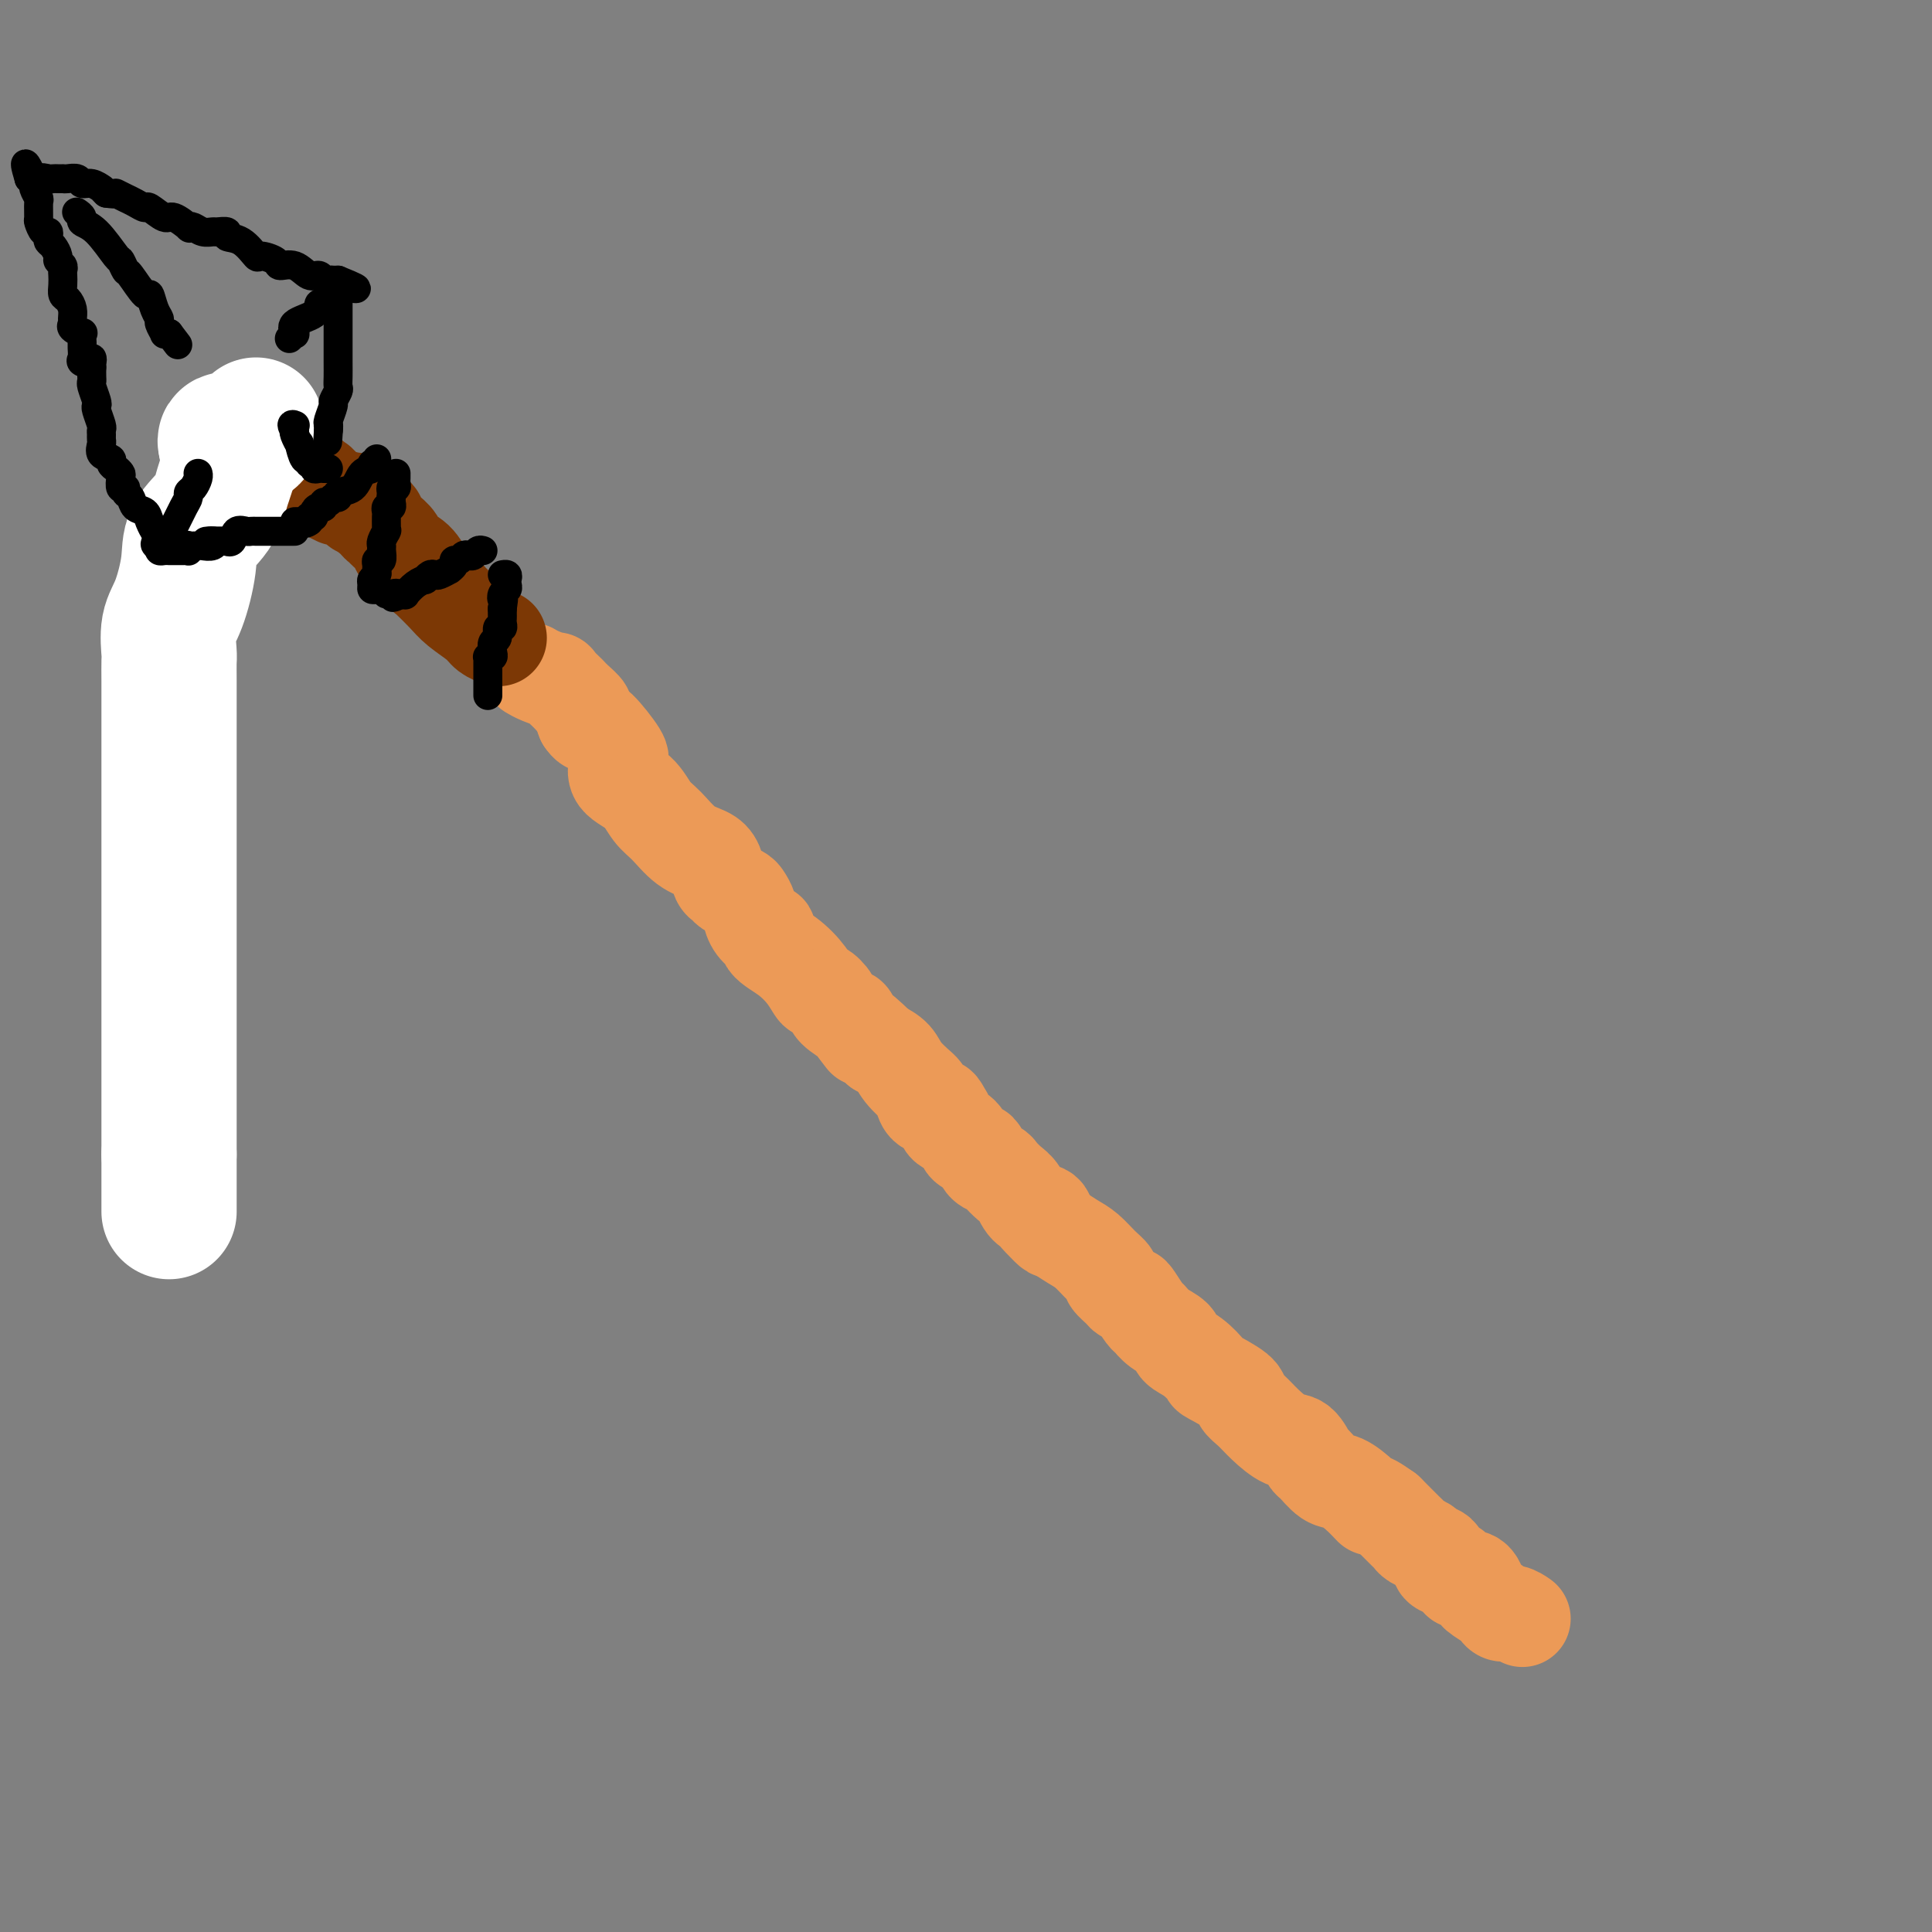 <svg viewBox='0 0 400 400' version='1.1' xmlns='http://www.w3.org/2000/svg' xmlns:xlink='http://www.w3.org/1999/xlink'><rect x="0" y="0" width="400" height="400" fill="#808080" stroke="none"/><g fill='none' stroke='#EC9A57' stroke-width='20' stroke-linecap='round' stroke-linejoin='round'><path d='M315,335c0.174,0.120 0.347,0.241 0,0c-0.347,-0.241 -1.215,-0.842 -2,-1c-0.785,-0.158 -1.488,0.128 -2,0c-0.512,-0.128 -0.833,-0.669 -1,-1c-0.167,-0.331 -0.181,-0.453 -1,-1c-0.819,-0.547 -2.443,-1.517 -3,-2c-0.557,-0.483 -0.048,-0.477 0,-1c0.048,-0.523 -0.365,-1.576 -1,-2c-0.635,-0.424 -1.492,-0.218 -2,0c-0.508,0.218 -0.666,0.449 -1,0c-0.334,-0.449 -0.844,-1.577 -1,-2c-0.156,-0.423 0.042,-0.141 0,0c-0.042,0.141 -0.325,0.140 -1,0c-0.675,-0.140 -1.743,-0.418 -2,-1c-0.257,-0.582 0.295,-1.466 0,-2c-0.295,-0.534 -1.439,-0.718 -2,-1c-0.561,-0.282 -0.540,-0.661 -1,-1c-0.460,-0.339 -1.402,-0.637 -2,-1c-0.598,-0.363 -0.853,-0.790 -1,-1c-0.147,-0.210 -0.185,-0.203 -1,-1c-0.815,-0.797 -2.408,-2.399 -4,-4'/><path d='M287,313c-4.945,-3.556 -3.308,-1.447 -3,-1c0.308,0.447 -0.715,-0.767 -2,-2c-1.285,-1.233 -2.833,-2.485 -4,-3c-1.167,-0.515 -1.953,-0.293 -3,-1c-1.047,-0.707 -2.356,-2.342 -3,-3c-0.644,-0.658 -0.623,-0.340 -1,-1c-0.377,-0.660 -1.153,-2.299 -2,-3c-0.847,-0.701 -1.767,-0.466 -3,-1c-1.233,-0.534 -2.780,-1.839 -4,-3c-1.220,-1.161 -2.115,-2.179 -3,-3c-0.885,-0.821 -1.762,-1.445 -2,-2c-0.238,-0.555 0.164,-1.041 -1,-2c-1.164,-0.959 -3.893,-2.393 -5,-3c-1.107,-0.607 -0.593,-0.389 -1,-1c-0.407,-0.611 -1.734,-2.052 -3,-3c-1.266,-0.948 -2.471,-1.404 -3,-2c-0.529,-0.596 -0.383,-1.333 -1,-2c-0.617,-0.667 -1.996,-1.265 -3,-2c-1.004,-0.735 -1.631,-1.608 -2,-2c-0.369,-0.392 -0.479,-0.303 -1,-1c-0.521,-0.697 -1.454,-2.180 -2,-3c-0.546,-0.820 -0.705,-0.979 -1,-1c-0.295,-0.021 -0.725,0.094 -1,0c-0.275,-0.094 -0.394,-0.399 -1,-1c-0.606,-0.601 -1.698,-1.498 -2,-2c-0.302,-0.502 0.185,-0.611 0,-1c-0.185,-0.389 -1.044,-1.060 -2,-2c-0.956,-0.940 -2.009,-2.149 -3,-3c-0.991,-0.851 -1.921,-1.345 -3,-2c-1.079,-0.655 -2.308,-1.473 -3,-2c-0.692,-0.527 -0.846,-0.764 -1,-1'/><path d='M218,254c-7.038,-6.313 -2.634,-1.596 -1,0c1.634,1.596 0.499,0.072 0,-1c-0.499,-1.072 -0.361,-1.691 -1,-2c-0.639,-0.309 -2.054,-0.306 -3,-1c-0.946,-0.694 -1.423,-2.083 -2,-3c-0.577,-0.917 -1.254,-1.363 -2,-2c-0.746,-0.637 -1.561,-1.466 -2,-2c-0.439,-0.534 -0.503,-0.772 -1,-1c-0.497,-0.228 -1.426,-0.445 -2,-1c-0.574,-0.555 -0.792,-1.448 -1,-2c-0.208,-0.552 -0.405,-0.763 -1,-1c-0.595,-0.237 -1.588,-0.501 -2,-1c-0.412,-0.499 -0.242,-1.234 -1,-2c-0.758,-0.766 -2.444,-1.562 -3,-2c-0.556,-0.438 0.019,-0.516 0,-1c-0.019,-0.484 -0.631,-1.372 -1,-2c-0.369,-0.628 -0.496,-0.996 -1,-1c-0.504,-0.004 -1.386,0.355 -2,0c-0.614,-0.355 -0.959,-1.424 -1,-2c-0.041,-0.576 0.222,-0.658 0,-1c-0.222,-0.342 -0.930,-0.945 -1,-1c-0.070,-0.055 0.497,0.439 0,0c-0.497,-0.439 -2.057,-1.810 -3,-3c-0.943,-1.190 -1.269,-2.197 -2,-3c-0.731,-0.803 -1.865,-1.401 -3,-2'/><path d='M182,217c-6.054,-5.927 -3.190,-2.245 -3,-2c0.190,0.245 -2.296,-2.948 -3,-4c-0.704,-1.052 0.373,0.036 0,0c-0.373,-0.036 -2.196,-1.194 -3,-2c-0.804,-0.806 -0.591,-1.258 -1,-2c-0.409,-0.742 -1.442,-1.773 -2,-2c-0.558,-0.227 -0.643,0.352 -1,0c-0.357,-0.352 -0.987,-1.634 -2,-3c-1.013,-1.366 -2.408,-2.816 -4,-4c-1.592,-1.184 -3.382,-2.102 -4,-3c-0.618,-0.898 -0.064,-1.774 0,-2c0.064,-0.226 -0.363,0.199 -1,0c-0.637,-0.199 -1.484,-1.023 -2,-2c-0.516,-0.977 -0.702,-2.108 -1,-3c-0.298,-0.892 -0.710,-1.547 -1,-2c-0.290,-0.453 -0.459,-0.705 -1,-1c-0.541,-0.295 -1.456,-0.632 -2,-1c-0.544,-0.368 -0.718,-0.768 -1,-1c-0.282,-0.232 -0.673,-0.296 -1,-1c-0.327,-0.704 -0.591,-2.049 -1,-3c-0.409,-0.951 -0.965,-1.507 -2,-2c-1.035,-0.493 -2.551,-0.921 -4,-2c-1.449,-1.079 -2.830,-2.807 -4,-4c-1.170,-1.193 -2.128,-1.849 -3,-3c-0.872,-1.151 -1.659,-2.796 -3,-4c-1.341,-1.204 -3.238,-1.968 -4,-3c-0.762,-1.032 -0.389,-2.332 0,-3c0.389,-0.668 0.795,-0.705 0,-2c-0.795,-1.295 -2.791,-3.849 -4,-5c-1.209,-1.151 -1.631,-0.900 -2,-1c-0.369,-0.100 -0.684,-0.550 -1,-1'/><path d='M121,149c-0.976,-2.202 0.084,-1.708 0,-2c-0.084,-0.292 -1.312,-1.370 -2,-2c-0.688,-0.630 -0.835,-0.813 -1,-1c-0.165,-0.187 -0.349,-0.380 -1,-1c-0.651,-0.620 -1.768,-1.669 -2,-2c-0.232,-0.331 0.422,0.056 0,0c-0.422,-0.056 -1.921,-0.553 -3,-1c-1.079,-0.447 -1.737,-0.842 -2,-1c-0.263,-0.158 -0.132,-0.079 0,0'/></g>
<g fill='none' stroke='#7C3805' stroke-width='20' stroke-linecap='round' stroke-linejoin='round'><path d='M103,132c0.193,0.072 0.387,0.144 0,0c-0.387,-0.144 -1.354,-0.504 -2,-1c-0.646,-0.496 -0.972,-1.128 -2,-2c-1.028,-0.872 -2.759,-1.986 -4,-3c-1.241,-1.014 -1.991,-1.929 -3,-3c-1.009,-1.071 -2.275,-2.297 -3,-3c-0.725,-0.703 -0.909,-0.884 -1,-1c-0.091,-0.116 -0.089,-0.166 0,0c0.089,0.166 0.266,0.549 0,0c-0.266,-0.549 -0.974,-2.031 -2,-3c-1.026,-0.969 -2.370,-1.425 -3,-2c-0.630,-0.575 -0.546,-1.268 -1,-2c-0.454,-0.732 -1.445,-1.502 -2,-2c-0.555,-0.498 -0.674,-0.725 -1,-1c-0.326,-0.275 -0.861,-0.600 -1,-1c-0.139,-0.400 0.116,-0.877 0,-1c-0.116,-0.123 -0.605,0.108 -1,0c-0.395,-0.108 -0.698,-0.554 -1,-1'/><path d='M76,106c-4.620,-4.205 -2.669,-1.717 -2,-1c0.669,0.717 0.058,-0.336 -1,-1c-1.058,-0.664 -2.562,-0.937 -3,-1c-0.438,-0.063 0.189,0.085 0,0c-0.189,-0.085 -1.195,-0.404 -2,-1c-0.805,-0.596 -1.408,-1.469 -2,-2c-0.592,-0.531 -1.171,-0.720 -2,-1c-0.829,-0.280 -1.907,-0.650 -3,-1c-1.093,-0.350 -2.200,-0.682 -3,-1c-0.800,-0.318 -1.292,-0.624 -2,-1c-0.708,-0.376 -1.631,-0.822 -2,-1c-0.369,-0.178 -0.185,-0.089 0,0'/></g>
<g fill='none' stroke='#FFFFFF' stroke-width='28' stroke-linecap='round' stroke-linejoin='round'><path d='M53,88c-0.028,0.485 -0.056,0.971 0,1c0.056,0.029 0.197,-0.398 0,0c-0.197,0.398 -0.733,1.622 -2,2c-1.267,0.378 -3.264,-0.091 -4,0c-0.736,0.091 -0.210,0.740 0,1c0.210,0.260 0.105,0.130 0,0'/><path d='M47,92c-0.719,0.621 0.484,0.174 1,0c0.516,-0.174 0.345,-0.074 0,1c-0.345,1.074 -0.863,3.122 -1,4c-0.137,0.878 0.108,0.587 0,1c-0.108,0.413 -0.570,1.531 -1,3c-0.430,1.469 -0.827,3.290 -2,5c-1.173,1.710 -3.123,3.309 -4,5c-0.877,1.691 -0.680,3.473 -1,6c-0.320,2.527 -1.158,5.797 -2,8c-0.842,2.203 -1.690,3.337 -2,5c-0.310,1.663 -0.083,3.853 0,5c0.083,1.147 0.022,1.250 0,2c-0.022,0.750 -0.006,2.146 0,4c0.006,1.854 0.002,4.166 0,8c-0.002,3.834 -0.000,9.188 0,15c0.000,5.812 0.000,12.081 0,18c-0.000,5.919 -0.000,11.489 0,16c0.000,4.511 0.000,7.962 0,10c-0.000,2.038 -0.000,2.664 0,4c0.000,1.336 0.000,3.383 0,4c-0.000,0.617 -0.000,-0.195 0,0c0.000,0.195 0.000,1.399 0,4c-0.000,2.601 -0.000,6.600 0,10c0.000,3.400 0.000,6.200 0,9'/><path d='M35,239c0.000,18.500 0.000,10.250 0,8c0.000,-2.250 0.000,1.500 0,3c0.000,1.500 0.000,0.750 0,0'/></g>
<g fill='none' stroke='#000000' stroke-width='6' stroke-linecap='round' stroke-linejoin='round'><path d='M101,144c0.000,-0.327 0.000,-0.655 0,-1c-0.000,-0.345 -0.000,-0.709 0,-1c0.000,-0.291 0.000,-0.509 0,-1c-0.000,-0.491 -0.001,-1.256 0,-2c0.001,-0.744 0.004,-1.467 0,-2c-0.004,-0.533 -0.015,-0.877 0,-1c0.015,-0.123 0.055,-0.026 0,0c-0.055,0.026 -0.207,-0.019 0,0c0.207,0.019 0.772,0.102 1,0c0.228,-0.102 0.117,-0.391 0,-1c-0.117,-0.609 -0.242,-1.539 0,-2c0.242,-0.461 0.849,-0.452 1,-1c0.151,-0.548 -0.156,-1.652 0,-2c0.156,-0.348 0.774,0.062 1,0c0.226,-0.062 0.061,-0.594 0,-1c-0.061,-0.406 -0.016,-0.686 0,-1c0.016,-0.314 0.005,-0.661 0,-1c-0.005,-0.339 -0.002,-0.669 0,-1'/><path d='M104,126c0.480,-3.190 0.181,-2.164 0,-2c-0.181,0.164 -0.244,-0.534 0,-1c0.244,-0.466 0.794,-0.699 1,-1c0.206,-0.301 0.069,-0.669 0,-1c-0.069,-0.331 -0.070,-0.625 0,-1c0.070,-0.375 0.211,-0.832 0,-1c-0.211,-0.168 -0.775,-0.048 -1,0c-0.225,0.048 -0.113,0.024 0,0'/><path d='M100,114c-0.333,-0.111 -0.666,-0.222 -1,0c-0.334,0.222 -0.668,0.777 -1,1c-0.332,0.223 -0.662,0.115 -1,0c-0.338,-0.115 -0.683,-0.237 -1,0c-0.317,0.237 -0.605,0.833 -1,1c-0.395,0.167 -0.897,-0.095 -1,0c-0.103,0.095 0.194,0.548 0,1c-0.194,0.452 -0.878,0.905 -1,1c-0.122,0.095 0.317,-0.167 0,0c-0.317,0.167 -1.390,0.762 -2,1c-0.610,0.238 -0.757,0.118 -1,0c-0.243,-0.118 -0.580,-0.234 -1,0c-0.420,0.234 -0.921,0.819 -1,1c-0.079,0.181 0.263,-0.043 0,0c-0.263,0.043 -1.132,0.352 -2,1c-0.868,0.648 -1.734,1.636 -2,2c-0.266,0.364 0.067,0.104 0,0c-0.067,-0.104 -0.533,-0.052 -1,0'/><path d='M83,123c-2.812,1.392 -1.342,0.373 -1,0c0.342,-0.373 -0.444,-0.100 -1,0c-0.556,0.100 -0.880,0.027 -1,0c-0.120,-0.027 -0.034,-0.008 0,0c0.034,0.008 0.017,0.004 0,0'/><path d='M78,122c-0.431,0.089 -0.862,0.179 -1,0c-0.138,-0.179 0.016,-0.625 0,-1c-0.016,-0.375 -0.201,-0.679 0,-1c0.201,-0.321 0.790,-0.659 1,-1c0.210,-0.341 0.042,-0.687 0,-1c-0.042,-0.313 0.042,-0.595 0,-1c-0.042,-0.405 -0.208,-0.933 0,-1c0.208,-0.067 0.792,0.328 1,0c0.208,-0.328 0.042,-1.380 0,-2c-0.042,-0.620 0.041,-0.806 0,-1c-0.041,-0.194 -0.207,-0.394 0,-1c0.207,-0.606 0.788,-1.619 1,-2c0.212,-0.381 0.057,-0.129 0,0c-0.057,0.129 -0.016,0.136 0,0c0.016,-0.136 0.008,-0.414 0,-1c-0.008,-0.586 -0.016,-1.481 0,-2c0.016,-0.519 0.057,-0.664 0,-1c-0.057,-0.336 -0.211,-0.863 0,-1c0.211,-0.137 0.788,0.117 1,0c0.212,-0.117 0.061,-0.605 0,-1c-0.061,-0.395 -0.030,-0.698 0,-1'/><path d='M81,103c0.460,-2.896 0.109,-0.635 0,0c-0.109,0.635 0.023,-0.354 0,-1c-0.023,-0.646 -0.202,-0.947 0,-1c0.202,-0.053 0.786,0.143 1,0c0.214,-0.143 0.057,-0.626 0,-1c-0.057,-0.374 -0.015,-0.639 0,-1c0.015,-0.361 0.004,-0.817 0,-1c-0.004,-0.183 -0.002,-0.091 0,0'/><path d='M78,95c-0.034,0.415 -0.068,0.830 0,1c0.068,0.170 0.238,0.095 0,0c-0.238,-0.095 -0.884,-0.209 -1,0c-0.116,0.209 0.299,0.739 0,1c-0.299,0.261 -1.313,0.251 -2,1c-0.687,0.749 -1.048,2.257 -2,3c-0.952,0.743 -2.494,0.720 -3,1c-0.506,0.280 0.023,0.864 0,1c-0.023,0.136 -0.597,-0.174 -1,0c-0.403,0.174 -0.634,0.834 -1,1c-0.366,0.166 -0.868,-0.162 -1,0c-0.132,0.162 0.106,0.814 0,1c-0.106,0.186 -0.554,-0.095 -1,0c-0.446,0.095 -0.889,0.564 -1,1c-0.111,0.436 0.111,0.839 0,1c-0.111,0.161 -0.556,0.081 -1,0'/><path d='M64,107c-2.117,2.083 -0.410,1.290 0,1c0.410,-0.290 -0.478,-0.078 -1,0c-0.522,0.078 -0.679,0.021 -1,0c-0.321,-0.021 -0.806,-0.006 -1,0c-0.194,0.006 -0.097,0.003 0,0'/><path d='M61,110c-0.331,-0.000 -0.662,-0.000 -1,0c-0.338,0.000 -0.682,0.000 -1,0c-0.318,-0.000 -0.609,-0.000 -1,0c-0.391,0.000 -0.883,0.000 -1,0c-0.117,-0.000 0.140,-0.000 0,0c-0.140,0.000 -0.678,0.000 -1,0c-0.322,-0.000 -0.429,-0.000 -1,0c-0.571,0.000 -1.605,0.001 -2,0c-0.395,-0.001 -0.151,-0.002 0,0c0.151,0.002 0.210,0.008 0,0c-0.210,-0.008 -0.687,-0.030 -1,0c-0.313,0.030 -0.460,0.113 -1,0c-0.540,-0.113 -1.473,-0.423 -2,0c-0.527,0.423 -0.646,1.577 -1,2c-0.354,0.423 -0.941,0.114 -1,0c-0.059,-0.114 0.412,-0.033 0,0c-0.412,0.033 -1.706,0.016 -3,0'/><path d='M44,112c-2.660,0.249 -0.811,-0.129 0,0c0.811,0.129 0.585,0.766 0,1c-0.585,0.234 -1.530,0.067 -2,0c-0.470,-0.067 -0.465,-0.032 -1,0c-0.535,0.032 -1.610,0.061 -2,0c-0.390,-0.061 -0.093,-0.213 0,0c0.093,0.213 -0.016,0.789 0,1c0.016,0.211 0.158,0.057 0,0c-0.158,-0.057 -0.616,-0.015 -1,0c-0.384,0.015 -0.694,0.004 -1,0c-0.306,-0.004 -0.607,-0.000 -1,0c-0.393,0.000 -0.876,-0.003 -1,0c-0.124,0.003 0.111,0.011 0,0c-0.111,-0.011 -0.568,-0.041 -1,0c-0.432,0.041 -0.838,0.155 -1,0c-0.162,-0.155 -0.081,-0.577 0,-1'/><path d='M33,113c-1.719,-0.106 -0.516,-0.871 0,-1c0.516,-0.129 0.347,0.379 0,0c-0.347,-0.379 -0.870,-1.645 -1,-2c-0.130,-0.355 0.134,0.199 0,0c-0.134,-0.199 -0.667,-1.152 -1,-2c-0.333,-0.848 -0.466,-1.590 -1,-2c-0.534,-0.410 -1.467,-0.486 -2,-1c-0.533,-0.514 -0.665,-1.465 -1,-2c-0.335,-0.535 -0.874,-0.654 -1,-1c-0.126,-0.346 0.160,-0.919 0,-1c-0.160,-0.081 -0.765,0.329 -1,0c-0.235,-0.329 -0.099,-1.398 0,-2c0.099,-0.602 0.163,-0.738 0,-1c-0.163,-0.262 -0.551,-0.651 -1,-1c-0.449,-0.349 -0.957,-0.657 -1,-1c-0.043,-0.343 0.381,-0.722 0,-1c-0.381,-0.278 -1.566,-0.456 -2,-1c-0.434,-0.544 -0.115,-1.453 0,-2c0.115,-0.547 0.027,-0.731 0,-1c-0.027,-0.269 0.007,-0.622 0,-1c-0.007,-0.378 -0.053,-0.782 0,-1c0.053,-0.218 0.207,-0.251 0,-1c-0.207,-0.749 -0.773,-2.214 -1,-3c-0.227,-0.786 -0.113,-0.892 0,-1c0.113,-0.108 0.226,-0.217 0,-1c-0.226,-0.783 -0.793,-2.241 -1,-3c-0.207,-0.759 -0.056,-0.820 0,-1c0.056,-0.180 0.016,-0.480 0,-1c-0.016,-0.520 -0.008,-1.260 0,-2'/><path d='M19,76c-0.188,-3.019 0.342,-1.567 0,-1c-0.342,0.567 -1.556,0.249 -2,0c-0.444,-0.249 -0.117,-0.430 0,-1c0.117,-0.570 0.024,-1.529 0,-2c-0.024,-0.471 0.022,-0.455 0,-1c-0.022,-0.545 -0.111,-1.651 0,-2c0.111,-0.349 0.423,0.058 0,0c-0.423,-0.058 -1.580,-0.583 -2,-1c-0.420,-0.417 -0.102,-0.727 0,-1c0.102,-0.273 -0.011,-0.510 0,-1c0.011,-0.490 0.147,-1.234 0,-2c-0.147,-0.766 -0.575,-1.553 -1,-2c-0.425,-0.447 -0.845,-0.553 -1,-1c-0.155,-0.447 -0.046,-1.233 0,-2c0.046,-0.767 0.027,-1.514 0,-2c-0.027,-0.486 -0.063,-0.711 0,-1c0.063,-0.289 0.223,-0.641 0,-1c-0.223,-0.359 -0.831,-0.726 -1,-1c-0.169,-0.274 0.099,-0.456 0,-1c-0.099,-0.544 -0.565,-1.450 -1,-2c-0.435,-0.550 -0.838,-0.743 -1,-1c-0.162,-0.257 -0.082,-0.577 0,-1c0.082,-0.423 0.165,-0.947 0,-1c-0.165,-0.053 -0.579,0.366 -1,0c-0.421,-0.366 -0.849,-1.516 -1,-2c-0.151,-0.484 -0.026,-0.301 0,-1c0.026,-0.699 -0.048,-2.281 0,-3c0.048,-0.719 0.219,-0.574 0,-1c-0.219,-0.426 -0.828,-1.422 -1,-2c-0.172,-0.578 0.094,-0.736 0,-1c-0.094,-0.264 -0.547,-0.632 -1,-1'/><path d='M6,37c-1.816,-6.033 0.143,-1.617 1,0c0.857,1.617 0.612,0.433 1,0c0.388,-0.433 1.410,-0.116 2,0c0.590,0.116 0.748,0.031 1,0c0.252,-0.031 0.596,-0.010 1,0c0.404,0.010 0.867,0.007 1,0c0.133,-0.007 -0.064,-0.017 0,0c0.064,0.017 0.389,0.061 1,0c0.611,-0.061 1.508,-0.227 2,0c0.492,0.227 0.579,0.848 1,1c0.421,0.152 1.175,-0.165 2,0c0.825,0.165 1.722,0.814 2,1c0.278,0.186 -0.063,-0.090 0,0c0.063,0.090 0.532,0.545 1,1'/><path d='M22,40c2.809,0.404 1.830,-0.085 2,0c0.170,0.085 1.489,0.745 2,1c0.511,0.255 0.215,0.105 0,0c-0.215,-0.105 -0.349,-0.164 0,0c0.349,0.164 1.180,0.550 2,1c0.820,0.450 1.629,0.965 2,1c0.371,0.035 0.305,-0.411 1,0c0.695,0.411 2.150,1.678 3,2c0.850,0.322 1.095,-0.302 2,0c0.905,0.302 2.470,1.531 3,2c0.530,0.469 0.024,0.178 0,0c-0.024,-0.178 0.432,-0.245 1,0c0.568,0.245 1.246,0.801 2,1c0.754,0.199 1.583,0.040 2,0c0.417,-0.040 0.420,0.039 1,0c0.580,-0.039 1.736,-0.197 2,0c0.264,0.197 -0.363,0.749 0,1c0.363,0.251 1.717,0.201 3,1c1.283,0.799 2.496,2.447 3,3c0.504,0.553 0.298,0.013 1,0c0.702,-0.013 2.310,0.503 3,1c0.690,0.497 0.461,0.974 1,1c0.539,0.026 1.846,-0.399 3,0c1.154,0.399 2.154,1.624 3,2c0.846,0.376 1.536,-0.095 2,0c0.464,0.095 0.702,0.758 1,1c0.298,0.242 0.657,0.065 1,0c0.343,-0.065 0.669,-0.019 1,0c0.331,0.019 0.665,0.009 1,0'/><path d='M70,58c7.426,2.968 1.990,1.389 0,1c-1.990,-0.389 -0.533,0.412 0,1c0.533,0.588 0.143,0.963 0,1c-0.143,0.037 -0.038,-0.265 0,0c0.038,0.265 0.010,1.096 0,2c-0.010,0.904 -0.003,1.881 0,3c0.003,1.119 0.002,2.378 0,4c-0.002,1.622 -0.005,3.605 0,5c0.005,1.395 0.016,2.203 0,3c-0.016,0.797 -0.061,1.583 0,2c0.061,0.417 0.226,0.465 0,1c-0.226,0.535 -0.845,1.558 -1,2c-0.155,0.442 0.154,0.304 0,1c-0.154,0.696 -0.772,2.226 -1,3c-0.228,0.774 -0.065,0.793 0,1c0.065,0.207 0.033,0.604 0,1'/><path d='M68,89c-0.311,4.822 -0.089,1.378 0,0c0.089,-1.378 0.044,-0.689 0,0'/><path d='M67,63c-0.431,-0.182 -0.862,-0.364 -1,0c-0.138,0.364 0.017,1.273 -1,2c-1.017,0.727 -3.204,1.270 -4,2c-0.796,0.730 -0.199,1.646 0,2c0.199,0.354 0.001,0.147 0,0c-0.001,-0.147 0.196,-0.235 0,0c-0.196,0.235 -0.783,0.794 -1,1c-0.217,0.206 -0.062,0.059 0,0c0.062,-0.059 0.031,-0.029 0,0'/><path d='M33,111c-0.120,-0.030 -0.240,-0.061 0,0c0.240,0.061 0.841,0.213 1,0c0.159,-0.213 -0.125,-0.792 0,-1c0.125,-0.208 0.660,-0.045 1,0c0.340,0.045 0.486,-0.028 1,-1c0.514,-0.972 1.395,-2.841 2,-4c0.605,-1.159 0.933,-1.607 1,-2c0.067,-0.393 -0.126,-0.732 0,-1c0.126,-0.268 0.570,-0.463 1,-1c0.430,-0.537 0.847,-1.414 1,-2c0.153,-0.586 0.044,-0.882 0,-1c-0.044,-0.118 -0.022,-0.059 0,0'/><path d='M16,44c-0.129,-0.089 -0.259,-0.177 0,0c0.259,0.177 0.906,0.620 1,1c0.094,0.380 -0.363,0.698 0,1c0.363,0.302 1.548,0.588 3,2c1.452,1.412 3.170,3.949 4,5c0.830,1.051 0.772,0.615 1,1c0.228,0.385 0.743,1.591 1,2c0.257,0.409 0.255,0.022 1,1c0.745,0.978 2.237,3.322 3,4c0.763,0.678 0.797,-0.308 1,0c0.203,0.308 0.576,1.911 1,3c0.424,1.089 0.901,1.665 1,2c0.099,0.335 -0.180,0.430 0,1c0.180,0.570 0.818,1.615 1,2c0.182,0.385 -0.091,0.110 0,0c0.091,-0.110 0.545,-0.055 1,0'/><path d='M35,69c3.167,4.167 1.583,2.083 0,0'/><path d='M68,97c-0.342,0.009 -0.684,0.018 -1,0c-0.316,-0.018 -0.606,-0.062 -1,0c-0.394,0.062 -0.893,0.230 -1,0c-0.107,-0.230 0.178,-0.858 0,-1c-0.178,-0.142 -0.817,0.202 -1,0c-0.183,-0.202 0.091,-0.951 0,-1c-0.091,-0.049 -0.546,0.600 -1,0c-0.454,-0.600 -0.905,-2.449 -1,-3c-0.095,-0.551 0.167,0.198 0,0c-0.167,-0.198 -0.762,-1.342 -1,-2c-0.238,-0.658 -0.119,-0.829 0,-1'/><path d='M61,89c-1.083,-1.464 -0.292,-1.125 0,-1c0.292,0.125 0.083,0.036 0,0c-0.083,-0.036 -0.042,-0.018 0,0'/></g>
</svg>